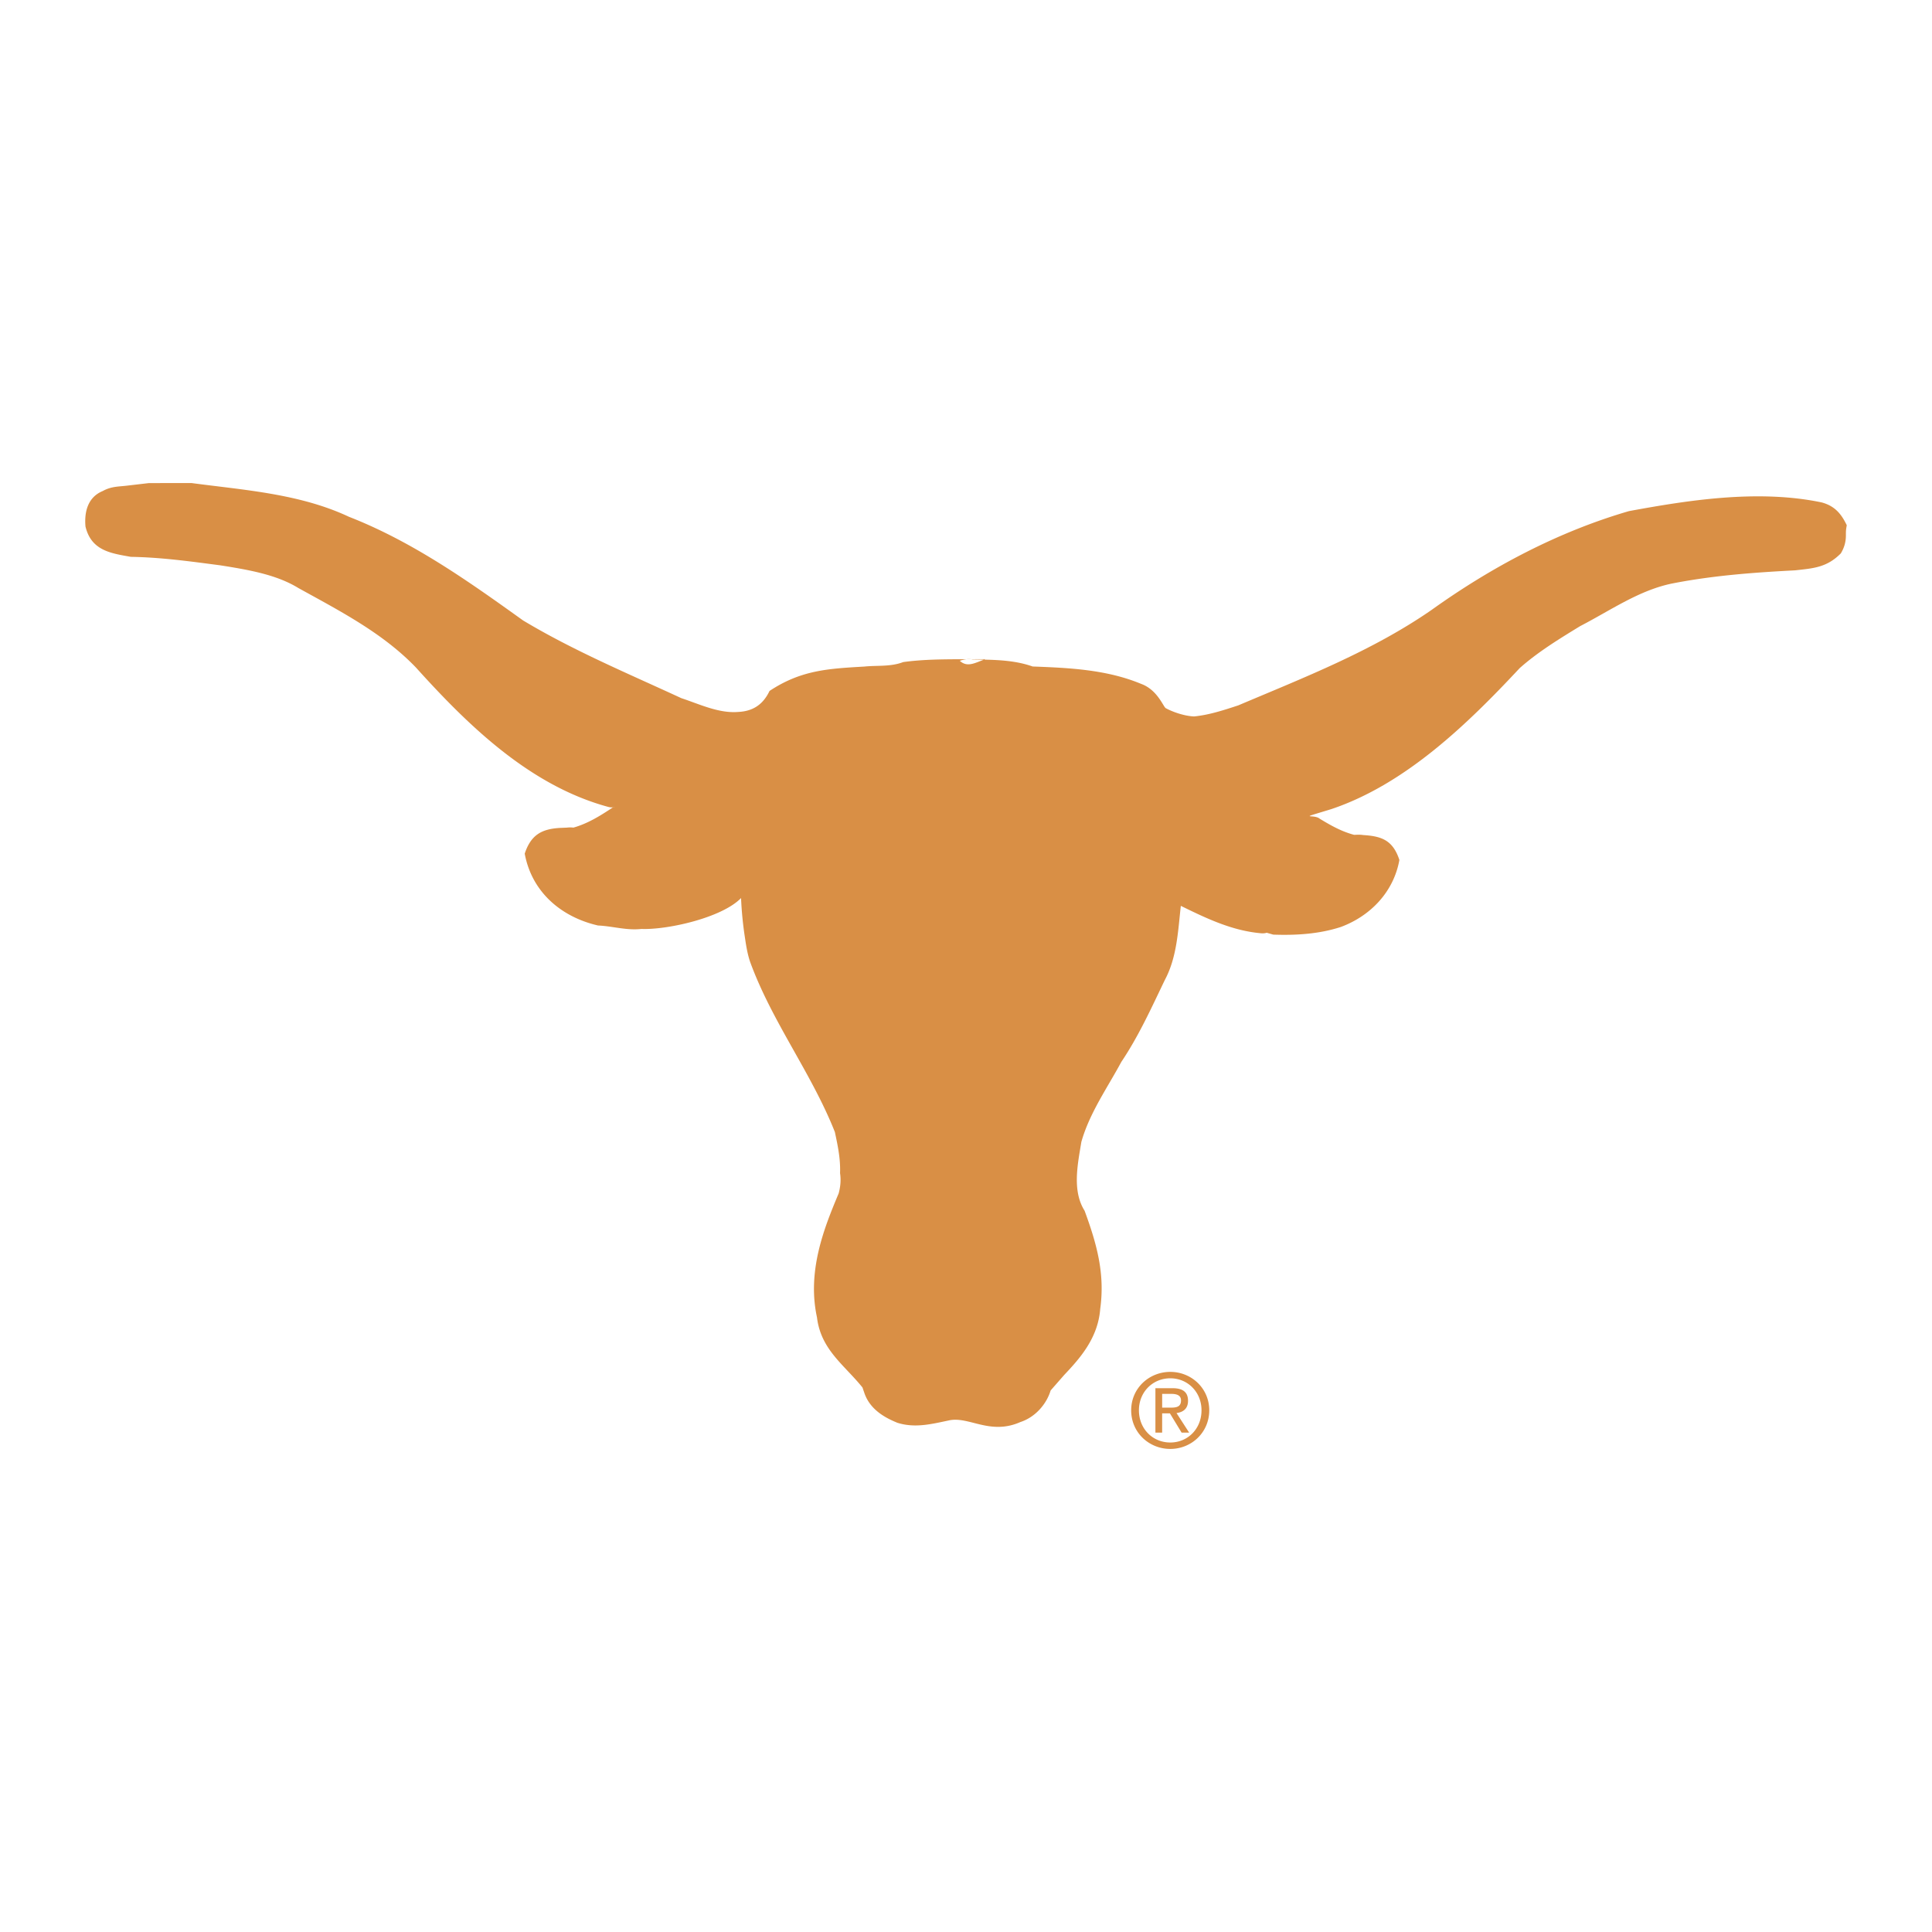 <svg xmlns="http://www.w3.org/2000/svg" width="2500" height="2500" viewBox="0 0 192.756 192.756"><g fill-rule="evenodd" clip-rule="evenodd"><path fill="#fff" fill-opacity="0" d="M0 0h192.756v192.756H0V0z"/><path d="M117.812 90.378c-.285 2.516-.379 5.124-1.605 7.414-1.334 2.775-2.607 5.592-4.332 8.155-1.404 2.605-3.174 5.103-3.988 7.982-.354 2.185-.945 4.856.324 6.868 1.195 3.261 2.049 6.237 1.559 9.781-.219 2.934-2.041 4.96-3.596 6.604l-1.35 1.541c-.412 1.363-1.523 2.665-3.021 3.156-3.039 1.345-5.154-.614-7.139-.162-1.728.363-3.382.789-5.142.231-.875-.368-2.663-1.131-3.285-2.972l-.188-.547c-1.821-2.261-4.154-3.771-4.539-6.997-1.009-4.65.735-8.965 2.164-12.367.181-.681.242-1.326.138-2.023.057-1.398-.226-2.741-.517-4.1-2.338-5.904-6.284-11.004-8.461-16.993-.243-.729-.372-1.469-.486-2.239a36.247 36.247 0 0 1-.413-4.111c-1.926 1.981-7.379 3.185-9.936 3.082-1.498.167-2.859-.277-4.331-.343-3.659-.84-6.607-3.321-7.316-7.17.62-1.879 1.697-2.46 3.508-2.566l.718-.031c.233-.029.445-.022.635 0 1.404-.397 2.658-1.166 3.869-1.974.381-.254.208.072-.392-.09-7.836-2.122-13.991-8.141-19.188-13.905-3.311-3.45-7.596-5.646-11.726-7.93-2.162-1.323-4.849-1.806-7.825-2.273-3.025-.395-5.839-.79-8.9-.843-1.97-.353-3.945-.605-4.523-3.028-.126-1.441.221-2.918 1.717-3.535.895-.495 1.621-.431 2.568-.556l2.043-.239 4.254-.004c5.289.707 10.8 1.063 15.708 3.367 6.375 2.489 11.968 6.467 17.368 10.34 5.041 3.027 10.492 5.303 15.796 7.757 1.793.587 3.726 1.532 5.664 1.373 1.517-.069 2.503-.775 3.131-2.095 3.146-2.083 5.839-2.221 9.458-2.433 1.308-.132 2.623.035 3.874-.446 1.905-.263 3.809-.276 5.726-.285l.585-.002.459-.002 1.44-.006c-.99.341-1.785.88-2.56.167.36-.124.739-.202 1.12-.161l.165.025 1.133.019c1.635.034 3.295.133 4.852.685 3.656.135 7.391.309 10.82 1.733.963.354 1.594 1.074 2.105 1.916l.195.316c.041.062.082.122.131.177.725.404 1.906.803 2.85.841 1.465-.144 2.844-.586 4.414-1.104 6.598-2.794 13.348-5.415 19.279-9.518 5.973-4.279 12.621-7.804 19.695-9.862 5.854-1.08 12.877-2.199 19.234-.868 1.283.345 1.947 1.119 2.5 2.274-.088.505-.086.566-.086 1.018 0 .652-.166 1.231-.508 1.794-1.404 1.414-2.73 1.486-4.561 1.69-4.189.218-8.139.516-12.119 1.284-3.379.643-6.318 2.733-9.322 4.279-2.088 1.28-4.193 2.559-6.031 4.188-5.154 5.517-11.346 11.561-18.785 14.068-3.621 1.109-1.756.455-1.174.961 1.133.682 2.15 1.265 3.436 1.61.297-.01.582-.032.896.02 1.812.111 2.963.487 3.619 2.486-.57 3.182-2.875 5.58-5.832 6.682-2.215.724-4.555.844-6.75.767l-.66-.189c-.152.064-.424.074-.645.045-2.847-.265-5.396-1.489-7.918-2.727zM116.762 144.56c2.096 0 3.885-1.627 3.885-3.854 0-2.206-1.789-3.833-3.885-3.833-2.115 0-3.904 1.627-3.904 3.833-.001 2.227 1.788 3.854 3.904 3.854zm-3.131-3.855c0-1.82 1.373-3.192 3.131-3.192 1.74 0 3.113 1.372 3.113 3.192 0 1.851-1.373 3.214-3.113 3.214-1.758 0-3.131-1.363-3.131-3.214zm2.318.306h.773l1.168 1.922h.752l-1.26-1.953c.65-.081 1.148-.427 1.148-1.219 0-.876-.518-1.262-1.566-1.262h-1.688v4.434h.672v-1.922h.001zm0-.57v-1.373h.914c.469 0 .967.102.967.65 0 .683-.508.723-1.078.723h-.803z" fill="#d98f45"/></g></svg>
